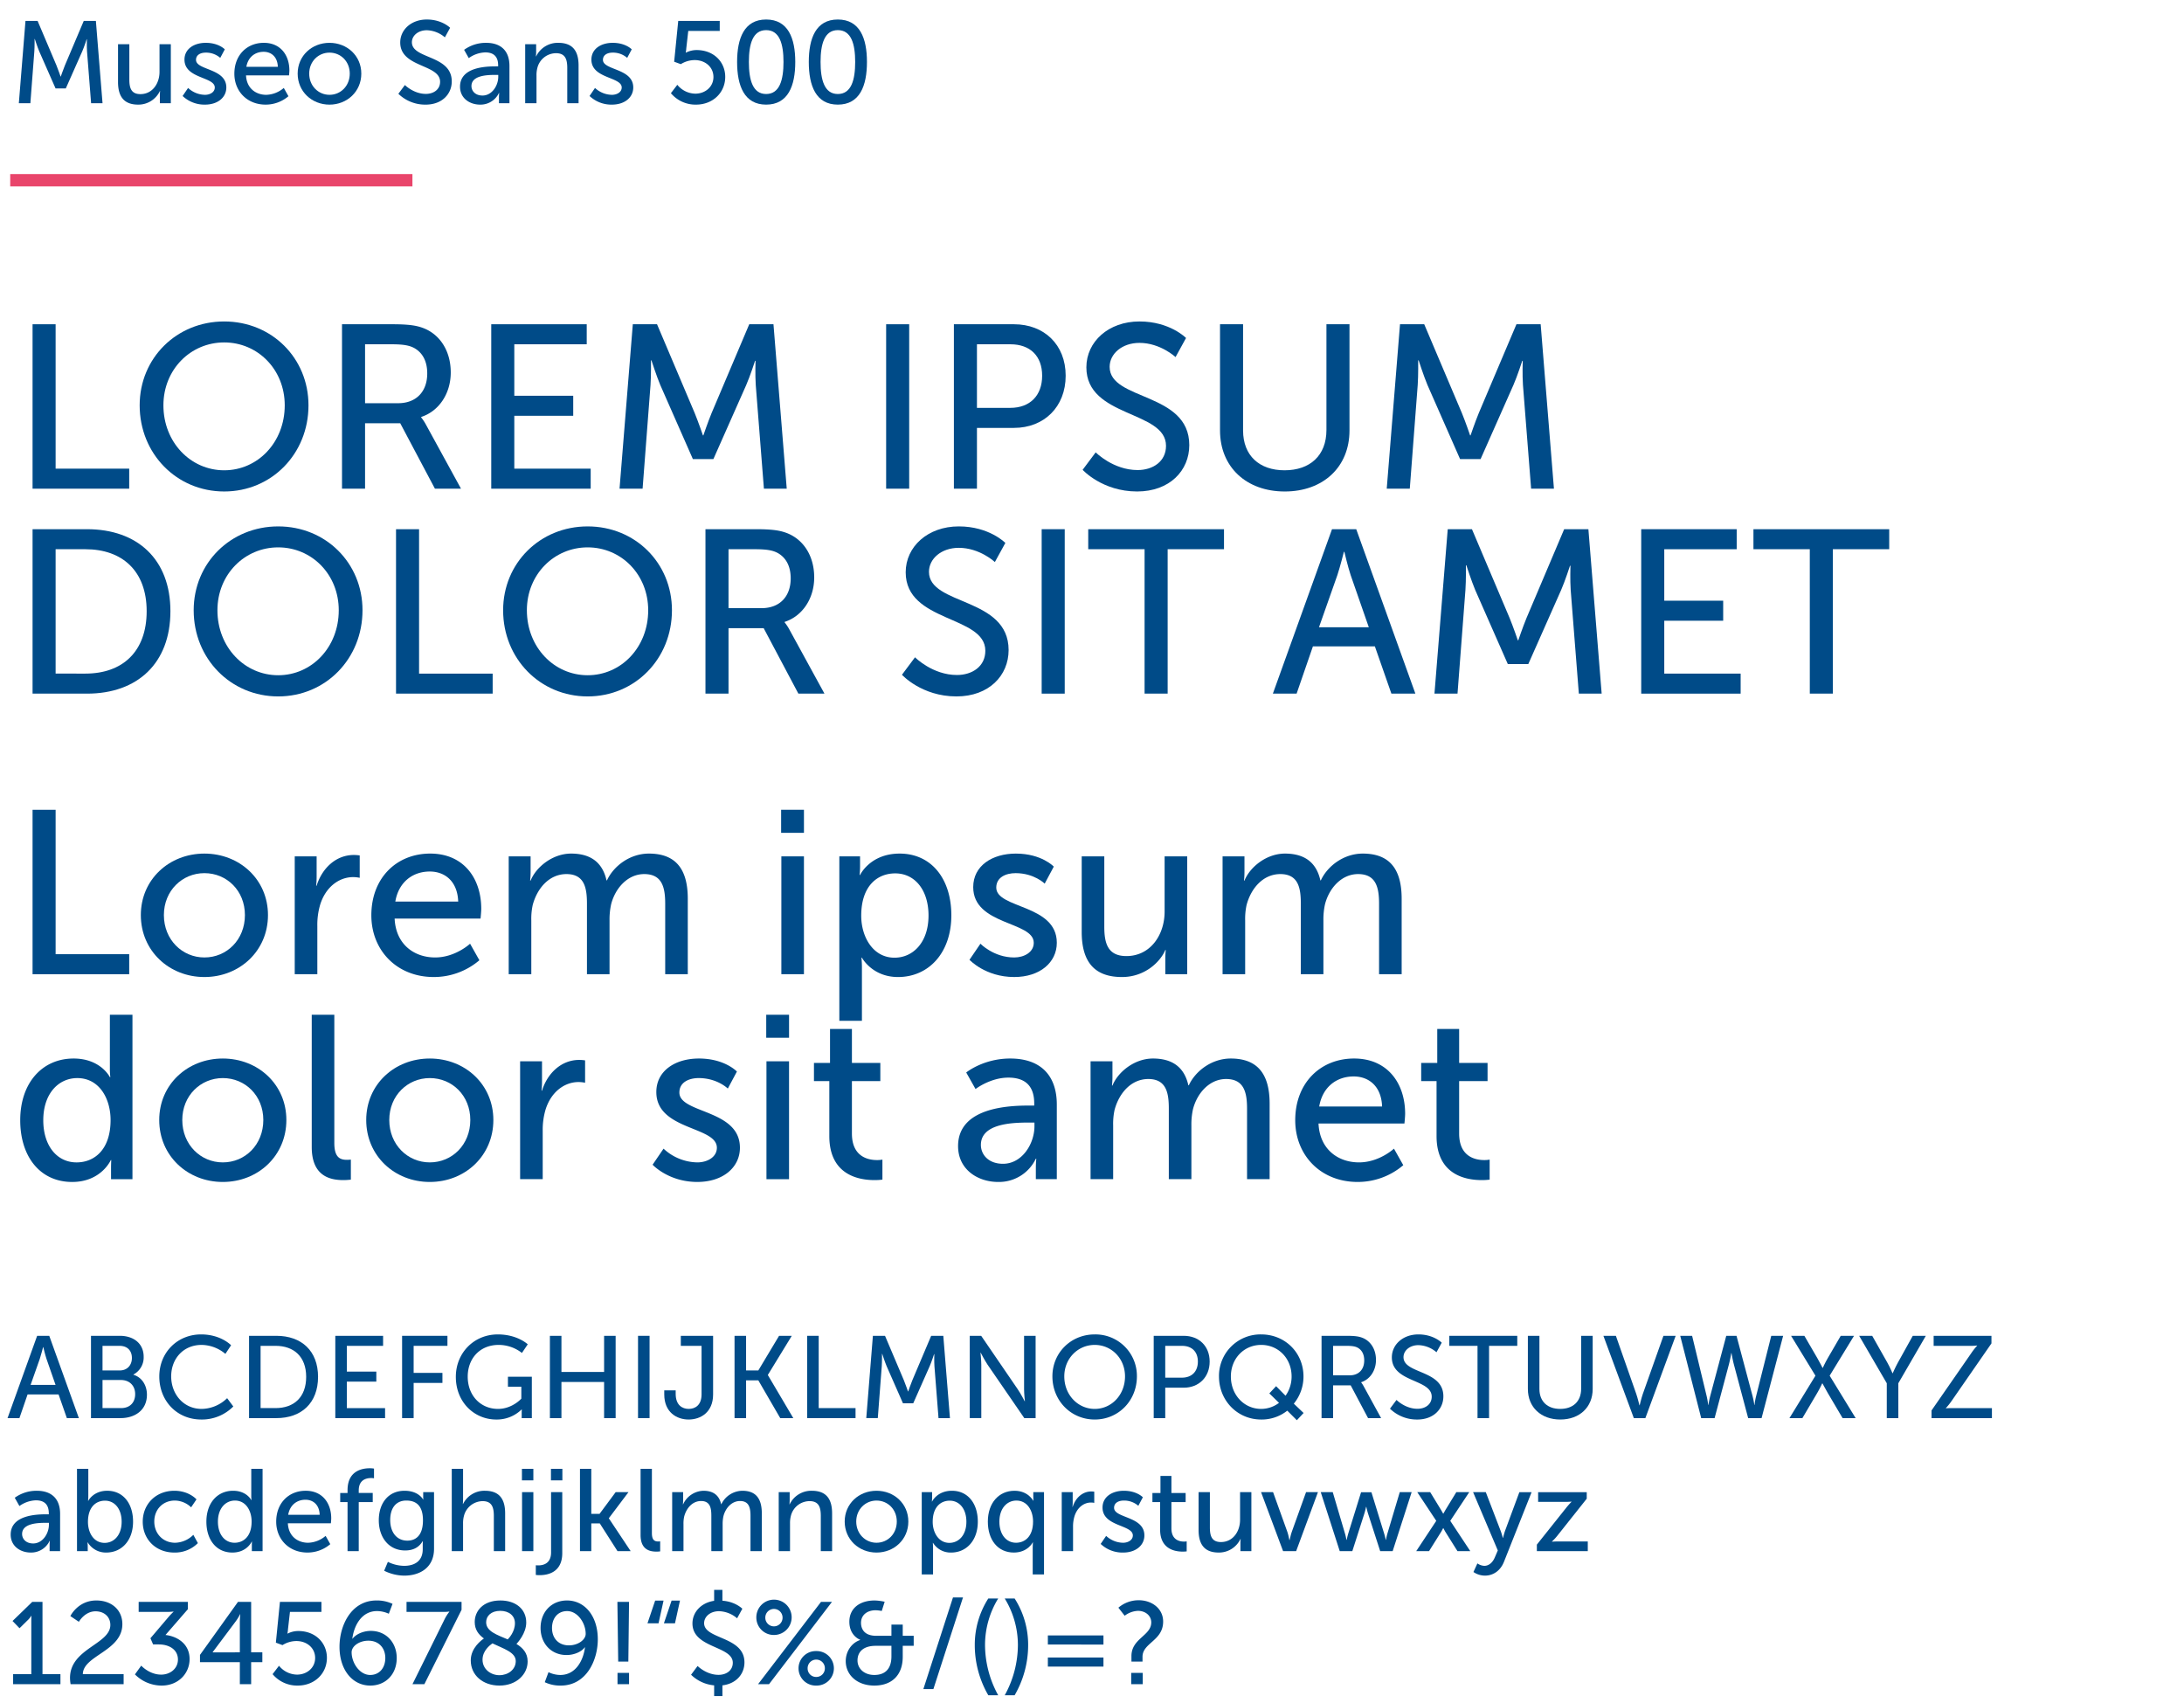 <?xml version="1.0" encoding="UTF-8"?> <svg xmlns="http://www.w3.org/2000/svg" xmlns:xlink="http://www.w3.org/1999/xlink" width="1500" height="1169.61" viewBox="0 0 1500 1169.61"><defs><clipPath id="b"><rect width="1500" height="1169.61"></rect></clipPath></defs><g id="a" clip-path="url(#b)"><g transform="translate(5.174 13.4)"><path d="M577.736,74.189h15.832v99.158h50.54V187.1H577.736Z" transform="translate(-560.544 135.066)" fill="#004b88"></path><path d="M661.871,73.509c32.623,0,57.893,25.109,57.893,57.574,0,33.269-25.27,59.176-57.893,59.176s-58.056-25.907-58.056-59.176c0-32.465,25.43-57.574,58.056-57.574m0,102.2c23.03,0,41.581-19.191,41.581-44.622,0-24.629-18.551-43.181-41.581-43.181s-41.745,18.551-41.745,43.181c0,25.43,18.714,44.622,41.745,44.622" transform="translate(-513.065 133.827)" fill="#004b88"></path><path d="M653.085,74.189h34.544c11.835,0,16.794.959,21.112,2.561,11.513,4.316,19.03,15.671,19.03,30.547,0,14.391-8,26.547-20.311,30.547v.319a32.744,32.744,0,0,1,3.362,5.117L734.812,187.1H716.9L693.07,142.16H668.917V187.1H653.085Zm38.543,54.218c12.315,0,19.992-7.836,19.992-20.472,0-8.315-3.2-14.236-8.958-17.431-3.038-1.6-6.716-2.561-15.513-2.561H668.917v40.464Z" transform="translate(-423.364 135.065)" fill="#004b88"></path><path d="M689.426,74.189H755V87.942H705.258v35.345h40.464v13.753H705.258v36.307h52.46V187.1H689.426Z" transform="translate(-357.202 135.066)" fill="#004b88"></path><path d="M729.779,74.189h16.633l25.91,61.094c2.558,6.236,5.6,15.192,5.6,15.192h.322s3.038-8.955,5.6-15.192l25.91-61.094h16.633L835.494,187.1H819.82l-5.6-71.169c-.477-6.879-.158-16.636-.158-16.636h-.319s-3.359,10.4-6.078,16.636l-22.551,50.858H771.041l-22.39-50.858c-2.558-6.076-6.078-16.955-6.078-16.955h-.319s.158,10.075-.319,16.955L736.5,187.1H720.665Z" transform="translate(-300.328 135.065)" fill="#004b88"></path><rect width="15.832" height="112.911" transform="translate(603.439 209.256)" fill="#004b88"></rect><path d="M802.079,74.19h41.263c20.633,0,35.506,13.911,35.506,35.342s-14.873,35.824-35.506,35.824H817.914V187.1H802.079Zm38.7,57.413c13.592,0,21.913-8.476,21.913-22.071s-8.321-21.589-21.753-21.589h-23.03V131.6Z" transform="translate(-152.106 135.067)" fill="#004b88"></path><path d="M842.386,163.39s12,12.157,28.787,12.157c10.555,0,19.513-5.918,19.513-16.633,0-24.471-54.7-19.194-54.7-53.9,0-17.595,15.195-31.506,36.464-31.506,20.951,0,31.986,11.353,31.986,11.353l-7.2,13.116s-10.4-9.754-24.79-9.754c-12,0-20.472,7.517-20.472,16.469,0,23.352,54.7,17.115,54.7,53.738,0,17.434-13.435,31.828-35.825,31.828-23.989,0-37.424-14.873-37.424-14.873Z" transform="translate(-95.026 133.827)" fill="#004b88"></path><path d="M866.881,74.189h15.835v72.927c0,17.273,11.2,27.351,28.468,27.351,17.431,0,28.787-10.078,28.787-27.67V74.189H955.8v72.927c0,25.112-18.071,41.906-44.458,41.906s-44.464-16.794-44.464-41.906Z" transform="translate(-34.127 135.065)" fill="#004b88"></path><path d="M916.589,74.189h16.633l25.91,61.094c2.558,6.236,5.6,15.192,5.6,15.192h.322s3.038-8.955,5.6-15.192l25.91-61.094h16.633l9.116,112.911h-15.674l-5.6-71.169c-.477-6.879-.158-16.636-.158-16.636h-.319s-3.36,10.4-6.079,16.636l-22.551,50.858H957.852l-22.39-50.858c-2.558-6.076-6.078-16.955-6.078-16.955h-.319s.158,10.075-.319,16.955L923.308,187.1H907.476Z" transform="translate(39.78 135.065)" fill="#004b88"></path><path d="M577.736,124.083H615.16c34.547,0,57.255,20.63,57.255,56.3,0,35.824-22.708,56.615-57.255,56.615H577.736Zm36.3,99.158c25.43,0,42.064-15.034,42.064-42.862,0-27.67-16.794-42.543-42.064-42.543H593.568v85.4Z" transform="translate(-560.544 225.902)" fill="#004b88"></path><path d="M675.025,123.4c32.623,0,57.893,25.109,57.893,57.577,0,33.266-25.27,59.173-57.893,59.173s-58.056-25.907-58.056-59.173c0-32.468,25.43-57.577,58.056-57.577m0,102.2c23.03,0,41.581-19.191,41.581-44.619,0-24.632-18.551-43.183-41.581-43.183s-41.745,18.551-41.745,43.183c0,25.428,18.715,44.619,41.745,44.619" transform="translate(-489.117 224.664)" fill="#004b88"></path><path d="M666.238,124.083H682.07v99.158H732.61v13.753H666.238Z" transform="translate(-399.417 225.902)" fill="#004b88"></path><path d="M750.373,123.4c32.623,0,57.893,25.109,57.893,57.577,0,33.266-25.27,59.173-57.893,59.173s-58.056-25.907-58.056-59.173c0-32.468,25.43-57.577,58.056-57.577m0,102.2c23.03,0,41.581-19.191,41.581-44.619,0-24.632-18.551-43.183-41.581-43.183s-41.745,18.551-41.745,43.183c0,25.428,18.715,44.619,41.745,44.619" transform="translate(-351.938 224.664)" fill="#004b88"></path><path d="M741.586,124.082h34.547c11.832,0,16.791.959,21.109,2.561,11.514,4.318,19.031,15.671,19.031,30.547,0,14.391-8,26.547-20.311,30.547v.319a32.8,32.8,0,0,1,3.362,5.117L823.313,237H805.4l-23.828-44.943H757.418V237H741.586ZM780.129,178.3c12.315,0,19.992-7.836,19.992-20.472,0-8.315-3.2-14.233-8.958-17.431-3.038-1.6-6.716-2.561-15.513-2.561H757.418V178.3Z" transform="translate(-262.239 225.9)" fill="#004b88"></path><path d="M798.391,213.283s12,12.157,28.787,12.157c10.557,0,19.513-5.918,19.513-16.636,0-24.469-54.7-19.191-54.7-53.9,0-17.592,15.194-31.506,36.465-31.506,20.951,0,31.986,11.356,31.986,11.356l-7.2,13.116s-10.394-9.756-24.79-9.756c-12,0-20.472,7.517-20.472,16.469,0,23.352,54.7,17.115,54.7,53.738,0,17.434-13.435,31.828-35.825,31.828-23.989,0-37.424-14.873-37.424-14.873Z" transform="translate(-175.123 224.662)" fill="#004b88"></path><rect width="15.832" height="112.911" transform="translate(710.261 349.985)" fill="#004b88"></rect><path d="M873.494,137.836h-38.7V124.083h93.243v13.753h-38.7v99.158H873.494Z" transform="translate(-92.553 225.902)" fill="#004b88"></path><path d="M949.8,204.529H907.257l-11.2,32.465H879.75l40.62-112.911h16.636l40.622,112.911H961.153ZM928.53,139.6s-2.558,10.236-4.479,15.993l-12.633,35.824h34.222l-12.473-35.824c-1.918-5.757-4.318-15.993-4.318-15.993Z" transform="translate(-10.698 225.902)" fill="#004b88"></path><path d="M928.21,124.083h16.633l25.91,61.094c2.558,6.236,5.6,15.195,5.6,15.195h.321s3.038-8.958,5.6-15.195l25.91-61.094h16.633l9.116,112.911h-15.674l-5.6-71.169c-.476-6.877-.158-16.633-.158-16.633h-.319s-3.359,10.4-6.078,16.633l-22.551,50.858H969.473l-22.39-50.858c-2.558-6.076-6.078-16.952-6.078-16.952h-.319s.158,10.075-.319,16.952l-5.438,71.169H919.1Z" transform="translate(60.937 225.902)" fill="#004b88"></path><path d="M969.442,124.083h65.573v13.753H985.273v35.345h40.464v13.753H985.273v36.307h52.46v13.753H969.442Z" transform="translate(152.594 225.902)" fill="#004b88"></path><path d="M1035.472,137.836h-38.7V124.083h93.244v13.753h-38.7v99.158h-15.834Z" transform="translate(202.344 225.902)" fill="#004b88"></path><path d="M577.736,192.393h15.832v99.158h50.54V305.3H577.736Z" transform="translate(-560.544 350.268)" fill="#004b88"></path><path d="M647.759,203.054c24.153,0,43.663,17.753,43.663,42.222,0,24.629-19.51,42.54-43.663,42.54S604.1,269.9,604.1,245.275c0-24.469,19.51-42.222,43.66-42.222m0,71.327c15.353,0,27.828-12.154,27.828-29.106,0-16.791-12.475-28.787-27.828-28.787-15.192,0-27.825,12-27.825,28.787,0,16.952,12.633,29.106,27.825,29.106" transform="translate(-512.548 369.677)" fill="#004b88"></path><path d="M641.575,204.352h15.034v14.075a57.741,57.741,0,0,1-.322,6.078h.322c3.678-11.835,13.113-21.112,25.588-21.112a27.593,27.593,0,0,1,4,.319v15.355a22.358,22.358,0,0,0-4.479-.479c-9.912,0-19.031,7.037-22.706,19.031a49.112,49.112,0,0,0-1.921,14.554v33.105H641.575Z" transform="translate(-444.319 370.294)" fill="#004b88"></path><path d="M700.687,203.053c22.872,0,35.026,16.952,35.026,37.9,0,2.079-.479,6.719-.479,6.719H676.221c.8,17.753,13.432,26.708,27.828,26.708,13.911,0,23.989-9.435,23.989-9.435l6.4,11.353a48.175,48.175,0,0,1-31.348,11.516c-25.43,0-42.859-18.39-42.859-42.382,0-25.749,17.428-42.382,40.459-42.382M719.881,236c-.48-13.914-9.116-20.63-19.513-20.63-11.832,0-21.431,7.356-23.67,20.63Z" transform="translate(-410.359 369.675)" fill="#004b88"></path><path d="M693.678,204.971h15.034v10.718a56.907,56.907,0,0,1-.319,5.915h.319c3.836-9.435,15.195-18.551,27.825-18.551,13.6,0,21.595,6.236,24.311,18.393h.322c4.479-9.756,15.671-18.393,28.787-18.393,18.232,0,26.711,10.4,26.711,31.027V285.9H801.154V237.439c0-11.356-2.24-20.311-14.4-20.311-11.353,0-19.832,9.6-22.711,20.63a48.351,48.351,0,0,0-1.117,11.2V285.9H747.416V237.439c0-10.555-1.6-20.311-14.075-20.311-11.835,0-20.153,9.756-23.191,21.27a44.8,44.8,0,0,0-.959,10.557V285.9H693.678Z" transform="translate(-349.461 369.675)" fill="#004b88"></path><path d="M760.011,192.393h15.674v15.832H760.011Zm.158,31.986h15.513V305.3H760.169Z" transform="translate(-228.695 350.267)" fill="#004b88"></path><path d="M774.185,204.971h14.23v6.877a56.955,56.955,0,0,1-.319,5.918h.319s6.879-14.712,27.19-14.712c21.75,0,35.506,17.271,35.506,42.382,0,25.749-15.513,42.382-36.625,42.382-17.75,0-24.788-13.274-24.788-13.274h-.322a70.148,70.148,0,0,1,.322,7.035v36.3H774.185Zm37.9,69.573c12.794,0,23.349-10.557,23.349-28.951,0-17.592-9.435-28.945-22.87-28.945-12.157,0-23.349,8.476-23.349,29.106,0,14.394,8,28.79,22.869,28.79" transform="translate(-202.89 369.675)" fill="#004b88"></path><path d="M813.393,264.946s9.116,9.438,23.191,9.438c6.719,0,13.432-3.52,13.432-10.078,0-14.873-41.581-11.835-41.581-38.222,0-14.715,13.116-23.03,29.269-23.03,17.753,0,26.068,8.953,26.068,8.953l-6.239,11.677s-7.193-7.2-19.987-7.2c-6.719,0-13.279,2.88-13.279,9.917,0,14.551,41.587,11.353,41.587,37.9,0,13.435-11.516,23.51-29.269,23.51-19.834,0-30.708-11.835-30.708-11.835Z" transform="translate(-145.193 369.677)" fill="#004b88"></path><path d="M833.2,203.733h15.513v48.3c0,11.2,2.239,20.153,15.195,20.153,16.475,0,26.231-14.557,26.231-30.55v-37.9h15.513v80.926H890.619V273.946a52.675,52.675,0,0,1,.321-5.918h-.321c-3.36,8-13.914,18.551-29.746,18.551-18.232,0-27.67-9.6-27.67-31.027Z" transform="translate(-95.441 370.913)" fill="#004b88"></path><path d="M867.5,204.971h15.034v10.718a56.907,56.907,0,0,1-.319,5.915h.319c3.836-9.435,15.195-18.551,27.825-18.551,13.6,0,21.594,6.236,24.311,18.393H935c4.479-9.756,15.671-18.393,28.787-18.393,18.232,0,26.711,10.4,26.711,31.027V285.9H974.98V237.439c0-11.356-2.24-20.311-14.4-20.311-11.353,0-19.832,9.6-22.712,20.63a48.352,48.352,0,0,0-1.117,11.2V285.9H921.242V237.439c0-10.555-1.6-20.311-14.075-20.311-11.835,0-20.153,9.756-23.191,21.27a44.778,44.778,0,0,0-.959,10.557V285.9H867.5Z" transform="translate(-32.993 369.675)" fill="#004b88"></path><path d="M611.356,272.353c18.709,0,24.948,12.794,24.948,12.794h.322a45.574,45.574,0,0,1-.322-5.438V242.285h15.513V355.2H637.106v-7.678c0-3.2.158-5.435.158-5.435h-.319s-6.558,15.034-26.548,15.034c-21.913,0-35.666-17.274-35.666-42.385,0-25.749,15.195-42.379,36.625-42.379m2.079,71.327c11.993,0,23.349-8.476,23.349-29.106,0-14.393-7.517-28.787-22.87-28.787-12.794,0-23.349,10.555-23.349,28.945,0,17.595,9.435,28.948,22.87,28.948" transform="translate(-566.015 441.1)" fill="#004b88"></path><path d="M652.242,252.945c24.15,0,43.66,17.753,43.66,42.222,0,24.629-19.51,42.543-43.66,42.543s-43.663-17.914-43.663-42.543c0-24.469,19.51-42.222,43.663-42.222m0,71.327c15.352,0,27.825-12.154,27.825-29.106,0-16.791-12.473-28.787-27.825-28.787-15.195,0-27.828,12-27.828,28.787,0,16.952,12.633,29.106,27.828,29.106" transform="translate(-504.392 460.508)" fill="#004b88"></path><path d="M645.714,242.285h15.513v88.121c0,9.756,3.839,11.516,8.639,11.516a24.988,24.988,0,0,0,2.716-.158v13.753a43.676,43.676,0,0,1-5.116.319c-8.8,0-21.752-2.4-21.752-22.711Z" transform="translate(-436.784 441.1)" fill="#004b88"></path><path d="M702.644,252.945c24.15,0,43.66,17.753,43.66,42.222,0,24.629-19.51,42.543-43.66,42.543s-43.663-17.914-43.663-42.543c0-24.469,19.51-42.222,43.663-42.222m0,71.327c15.353,0,27.825-12.154,27.825-29.106,0-16.791-12.473-28.787-27.825-28.787-15.195,0-27.828,12-27.828,28.787,0,16.952,12.634,29.106,27.828,29.106" transform="translate(-412.63 460.508)" fill="#004b88"></path><path d="M696.456,254.244H711.49v14.075a57.741,57.741,0,0,1-.322,6.078h.322c3.678-11.835,13.113-21.112,25.588-21.112a27.6,27.6,0,0,1,4,.319v15.355a22.361,22.361,0,0,0-4.479-.479c-9.912,0-19.031,7.037-22.706,19.031a49.111,49.111,0,0,0-1.921,14.554V335.17H696.456Z" transform="translate(-344.403 461.127)" fill="#004b88"></path><path d="M736.232,314.837a34.726,34.726,0,0,0,23.191,9.435c6.719,0,13.432-3.517,13.432-10.075,0-14.873-41.581-11.835-41.581-38.222,0-14.715,13.116-23.03,29.269-23.03,17.753,0,26.068,8.953,26.068,8.953l-6.239,11.677s-7.193-7.2-19.987-7.2c-6.719,0-13.279,2.88-13.279,9.917,0,14.551,41.587,11.353,41.587,37.9,0,13.434-11.516,23.51-29.269,23.51-19.835,0-30.708-11.835-30.708-11.835Z" transform="translate(-285.672 460.508)" fill="#004b88"></path><path d="M756.383,242.285h15.674v15.832H756.383Zm.158,31.986h15.513V355.2H756.541Z" transform="translate(-235.3 441.1)" fill="#004b88"></path><path d="M778.56,281.568H768.005V269.093h11.034V245.744h15.034v23.349h19.513v12.476H794.073v35.985c0,16.151,11.356,18.232,17.273,18.232a18.575,18.575,0,0,0,3.678-.321v13.753a42.314,42.314,0,0,1-5.438.322c-10.4,0-31.027-3.2-31.027-30.228Z" transform="translate(-214.141 447.398)" fill="#004b88"></path><path d="M851.877,285.249h3.52v-1.439c0-13.274-7.517-17.75-17.753-17.75-12.476,0-22.551,7.836-22.551,7.836l-6.4-11.358s11.677-9.593,30.229-9.593c20.472,0,31.988,11.2,31.988,31.667v51.177h-14.4v-7.675a60.963,60.963,0,0,1,.319-6.4h-.319a27.994,27.994,0,0,1-25.907,15.993c-13.914,0-27.509-8.479-27.509-24.632,0-26.705,35.184-27.828,48.779-27.828m-17.914,39.985c13.113,0,21.591-13.753,21.591-25.749v-2.558h-4c-11.672,0-32.787.8-32.787,15.352,0,6.555,5.119,12.955,15.195,12.955" transform="translate(-150.25 460.508)" fill="#004b88"></path><path d="M835.358,254.863h15.034v10.718a56.384,56.384,0,0,1-.322,5.915h.322c3.836-9.435,15.195-18.551,27.828-18.551,13.6,0,21.592,6.236,24.308,18.393h.322c4.479-9.757,15.671-18.393,28.787-18.393,18.235,0,26.711,10.4,26.711,31.027v51.817H942.834V287.331c0-11.356-2.24-20.311-14.4-20.311-11.353,0-19.832,9.6-22.711,20.63a48.352,48.352,0,0,0-1.117,11.2v36.941H889.1V287.331c0-10.555-1.6-20.311-14.075-20.311-11.835,0-20.153,9.756-23.191,21.27a44.784,44.784,0,0,0-.959,10.557v36.941H835.358Z" transform="translate(-91.518 460.508)" fill="#004b88"></path><path d="M925.653,252.945c22.872,0,35.026,16.952,35.026,37.9,0,2.079-.479,6.719-.479,6.719H901.187c.8,17.753,13.432,26.705,27.828,26.705,13.911,0,23.989-9.432,23.989-9.432l6.4,11.353a48.175,48.175,0,0,1-31.348,11.517c-25.431,0-42.859-18.39-42.859-42.382,0-25.749,17.429-42.382,40.459-42.382m19.194,32.947c-.48-13.917-9.116-20.633-19.513-20.633-11.832,0-21.431,7.356-23.67,20.633Z" transform="translate(-0.787 460.508)" fill="#004b88"></path><path d="M926.42,281.568H915.865V269.093H926.9V245.744h15.034v23.349h19.513v12.476H941.933v35.985c0,16.151,11.356,18.232,17.273,18.232a18.571,18.571,0,0,0,3.678-.321v13.753a42.306,42.306,0,0,1-5.438.322c-10.4,0-31.027-3.2-31.027-30.228Z" transform="translate(55.053 447.398)" fill="#004b88"></path><path d="M578.955.341h8.327l12.969,30.584c1.281,3.12,2.8,7.6,2.8,7.6h.161s1.52-4.482,2.8-7.6L618.979.341h8.329l4.564,56.519h-7.847l-2.8-35.624c-.24-3.441-.079-8.326-.079-8.326h-.161s-1.678,5.207-3.04,8.326L606.653,46.695h-7.046L588.4,21.236c-1.281-3.041-3.044-8.487-3.044-8.487H585.2s.079,5.046-.161,8.487L582.317,56.86h-7.923Z" transform="translate(-566.629 0.618)" fill="#004b88"></path><path d="M598.547,6.017h7.765V30.192c0,5.6,1.12,10.086,7.6,10.086,8.248,0,13.13-7.286,13.13-15.288V6.017h7.765V46.524h-7.525V41.162a26.44,26.44,0,0,1,.161-2.964h-.161a16.337,16.337,0,0,1-14.89,9.288c-9.125,0-13.849-4.8-13.849-15.533Z" transform="translate(-522.656 10.952)" fill="#004b88"></path><path d="M618.036,36.658a17.384,17.384,0,0,0,11.607,4.722c3.365,0,6.721-1.76,6.721-5.043,0-7.444-20.81-5.923-20.81-19.132,0-7.365,6.561-11.528,14.647-11.528,8.888,0,13.048,4.482,13.048,4.482L640.128,16a14.811,14.811,0,0,0-10-3.6c-3.359,0-6.642,1.441-6.642,4.964,0,7.283,20.816,5.684,20.816,18.971,0,6.727-5.765,11.77-14.653,11.77a21.777,21.777,0,0,1-15.372-5.926Z" transform="translate(-494.029 10.333)" fill="#004b88"></path><path d="M647.127,5.676c11.446,0,17.533,8.487,17.533,18.974,0,1.041-.24,3.362-.24,3.362H634.88c.4,8.888,6.724,13.37,13.928,13.37a19.315,19.315,0,0,0,12.007-4.722l3.2,5.681a24.114,24.114,0,0,1-15.691,5.765c-12.729,0-21.453-9.206-21.453-21.214,0-12.89,8.724-21.217,20.252-21.217m9.607,16.492c-.24-6.964-4.564-10.326-9.768-10.326-5.92,0-10.727,3.684-11.847,10.326Z" transform="translate(-471.082 10.331)" fill="#004b88"></path><path d="M664.143,5.677C676.229,5.677,686,14.562,686,26.812c0,12.329-9.768,21.3-21.854,21.3s-21.857-8.967-21.857-21.3c0-12.25,9.768-21.135,21.857-21.135m0,35.7c7.686,0,13.925-6.081,13.925-14.568,0-8.408-6.239-14.408-13.925-14.408-7.6,0-13.928,6-13.928,14.408,0,8.487,6.324,14.568,13.928,14.568" transform="translate(-443.025 10.333)" fill="#004b88"></path><path d="M671.291,44.99s6.005,6.084,14.407,6.084c5.286,0,9.768-2.964,9.768-8.326,0-12.247-27.377-9.6-27.377-26.976C668.09,6.965,675.7,0,686.342,0c10.487,0,16.009,5.681,16.009,5.681l-3.6,6.566a19.917,19.917,0,0,0-12.408-4.882c-6.005,0-10.247,3.763-10.247,8.245,0,11.689,27.377,8.566,27.377,26.9,0,8.727-6.724,15.934-17.931,15.934a26.437,26.437,0,0,1-18.732-7.446Z" transform="translate(-398.378 -0.001)" fill="#004b88"></path><path d="M706.242,21.847H708v-.722c0-6.643-3.763-8.882-8.888-8.882a20.541,20.541,0,0,0-11.288,3.923l-3.2-5.686a25.411,25.411,0,0,1,15.13-4.8c10.247,0,16.013,5.6,16.013,15.852V47.145h-7.207V43.3a30.256,30.256,0,0,1,.161-3.2h-.161a14.01,14.01,0,0,1-12.969,8.008c-6.964,0-13.77-4.245-13.77-12.329,0-13.37,17.615-13.931,24.418-13.931m-8.967,20.015c6.564,0,10.808-6.885,10.808-12.887V27.695h-2c-5.841,0-16.41.4-16.41,7.683,0,3.28,2.561,6.485,7.6,6.485" transform="translate(-371.042 10.333)" fill="#004b88"></path><path d="M697.69,6.638h7.525V12a27.828,27.828,0,0,1-.163,2.964h.163a16.485,16.485,0,0,1,15.209-9.288c9.528,0,13.928,5.2,13.928,15.533V47.144h-7.765V22.969c0-5.686-1.2-10.165-7.683-10.165a13.268,13.268,0,0,0-12.811,9.926,19.3,19.3,0,0,0-.637,5.444V47.144H697.69Z" transform="translate(-342.156 10.331)" fill="#004b88"></path><path d="M717.121,36.658a17.384,17.384,0,0,0,11.607,4.722c3.365,0,6.724-1.76,6.724-5.043,0-7.444-20.813-5.923-20.813-19.132,0-7.365,6.563-11.528,14.65-11.528,8.888,0,13.048,4.482,13.048,4.482L739.215,16a14.812,14.812,0,0,0-10-3.6c-3.362,0-6.645,1.441-6.645,4.964,0,7.283,20.816,5.684,20.816,18.971,0,6.727-5.765,11.77-14.653,11.77a21.775,21.775,0,0,1-15.37-5.926Z" transform="translate(-313.631 10.333)" fill="#004b88"></path><path d="M737.575,44.21a16.2,16.2,0,0,0,12.408,6.084c6.642,0,12.408-4.564,12.408-11.446,0-6.806-5.6-11.61-12.89-11.61a18.1,18.1,0,0,0-9.522,2.8l-4.567-1.681,2.8-28.02h28.5V7.226H745.1l-1.357,11.925a16.858,16.858,0,0,1-.4,2.964h.161a16.249,16.249,0,0,1,7.286-1.763c11.928,0,19.693,8.247,19.693,18.413,0,10.888-8.566,19.053-20.015,19.053a21.957,21.957,0,0,1-17.293-7.847Z" transform="translate(-277.563 0.618)" fill="#004b88"></path><path d="M749.291,29.141c0-16.252,4.885-29.14,19.933-29.14,15.13,0,20.012,12.887,20.012,29.14,0,16.328-4.883,29.3-20.012,29.3-15.048,0-19.933-12.972-19.933-29.3m31.861,0c0-12.25-2.643-21.854-11.928-21.854-9.206,0-11.849,9.6-11.849,21.854,0,12.326,2.643,22.015,11.849,22.015,9.286,0,11.928-9.689,11.928-22.015" transform="translate(-248.211 -0.001)" fill="#004b88"></path><path d="M766.747,29.141C766.747,12.888,771.632,0,786.68,0c15.13,0,20.012,12.887,20.012,29.14,0,16.328-4.882,29.3-20.012,29.3-15.048,0-19.933-12.972-19.933-29.3m31.862,0c0-12.25-2.643-21.854-11.928-21.854-9.207,0-11.85,9.6-11.85,21.854,0,12.326,2.643,22.015,11.85,22.015,9.285,0,11.928-9.689,11.928-22.015" transform="translate(-216.431 -0.001)" fill="#004b88"></path><path d="M606.7,360.717H585.408l-5.6,16.252h-8.163l20.331-56.516H600.3l20.334,56.516h-8.247Zm-10.645-32.5s-1.28,5.122-2.242,8.005l-6.324,17.93H604.62l-6.245-17.93c-.959-2.883-2.158-8.005-2.158-8.005Z" transform="translate(-571.641 583.413)" fill="#004b88"></path><path d="M591.962,320.452h19.772c9.525,0,16.41,5.286,16.41,14.413a13.236,13.236,0,0,1-7.043,12.168v.161c5.921,1.76,9.286,7.365,9.286,13.686,0,10.651-8.245,16.091-18.173,16.091H591.962Zm19.772,23.778c5.122,0,8.327-3.6,8.327-8.563s-3.041-8.326-8.487-8.326H599.885v16.89Zm.88,25.856c6.084,0,9.689-3.839,9.689-9.6s-3.845-9.686-9.768-9.686h-12.65v19.29Z" transform="translate(-534.645 583.411)" fill="#004b88"></path><path d="M637.332,320.112c13.609,0,20.576,7.446,20.576,7.446l-3.926,5.923a25.783,25.783,0,0,0-16.329-6.163c-12.647,0-20.895,9.6-20.895,21.614,0,12.086,8.408,22.333,20.977,22.333a25.565,25.565,0,0,0,17.448-7.367l4.245,5.686a30.3,30.3,0,0,1-21.933,8.967c-16.974,0-28.9-12.969-28.9-29.54,0-16.41,12.329-28.9,28.737-28.9" transform="translate(-504.362 582.792)" fill="#004b88"></path><path d="M630.451,320.452h18.732c17.29,0,28.657,10.329,28.657,28.183,0,17.93-11.367,28.336-28.657,28.336H630.451Zm18.17,49.634c12.729,0,21.056-7.523,21.056-21.451,0-13.852-8.408-21.3-21.056-21.3H638.374v42.746Z" transform="translate(-464.572 583.411)" fill="#004b88"></path><path d="M651.453,320.453h32.823v6.882h-24.9v17.694h20.252v6.882H659.379v18.176h26.257v6.882H651.453Z" transform="translate(-426.335 583.413)" fill="#004b88"></path><path d="M667.717,320.453h31.139v6.882H675.643v18.574h19.772v6.885H675.643v24.175h-7.926Z" transform="translate(-396.725 583.413)" fill="#004b88"></path><path d="M709.622,320.112c13.528,0,20.574,6.8,20.574,6.8l-4,5.926a26.019,26.019,0,0,0-15.931-5.523c-13.288,0-21.3,9.683-21.3,21.772,0,13.13,8.964,22.176,20.816,22.176,9.765,0,16.007-7.043,16.007-7.043v-8.168h-9.2v-6.882H733V377.59h-6.967v-3.523c0-1.2.082-2.4.082-2.4h-.161a24.337,24.337,0,0,1-17.369,6.888c-15.211,0-27.78-12.01-27.78-29.3,0-16.331,12.329-29.139,28.821-29.139" transform="translate(-372.904 582.792)" fill="#004b88"></path><path d="M703.707,320.453h7.926v24.816h29.3V320.453h7.926v56.516H740.93V352.154h-29.3v24.816h-7.926Z" transform="translate(-331.202 583.413)" fill="#004b88"></path><rect width="7.926" height="56.516" transform="translate(433.03 903.866)" fill="#004b88"></rect><path d="M731.552,357.916H739.4v2.4c0,7.683,4.482,10.326,8.967,10.326,4.4,0,8.806-2.564,8.806-10.008v-33.3h-14.25v-6.882h22.176v40.264c0,12.25-8.569,17.214-16.811,17.214s-16.732-5.043-16.732-17.214Z" transform="translate(-280.507 583.413)" fill="#004b88"></path><path d="M748.666,320.453h7.926v23.775H765l14.25-23.775h8.727l-16.413,26.818v.158l17.454,29.54h-8.97L765,351.034h-8.405v25.935h-7.926Z" transform="translate(-249.349 583.413)" fill="#004b88"></path><path d="M766.349,320.453h7.926v49.634h25.3v6.882H766.349Z" transform="translate(-217.156 583.413)" fill="#004b88"></path><path d="M785.3,320.453h8.326L806.6,351.034c1.281,3.119,2.8,7.6,2.8,7.6h.161s1.521-4.485,2.8-7.6l12.966-30.581h8.329l4.564,56.516H830.37l-2.8-35.624c-.24-3.441-.079-8.324-.079-8.324h-.161s-1.678,5.2-3.041,8.324L813,366.8h-7.046l-11.2-25.459c-1.281-3.04-3.043-8.484-3.043-8.484h-.161s.079,5.043-.161,8.484l-2.722,35.624h-7.923Z" transform="translate(-190.957 583.413)" fill="#004b88"></path><path d="M805.943,320.453h7.844L838.924,357.2c2.082,3.041,4.722,8.166,4.722,8.166h.163s-.561-5.043-.561-8.166V320.453h7.923v56.516h-7.765L818.193,340.3c-2.085-3.12-4.725-8.245-4.725-8.245h-.161s.561,5.043.561,8.245v36.665h-7.926Z" transform="translate(-145.071 583.413)" fill="#004b88"></path><path d="M855.128,320.112A28.486,28.486,0,0,1,884.1,348.933c0,16.65-12.648,29.619-28.976,29.619s-29.06-12.969-29.06-29.619c0-16.252,12.729-28.821,29.06-28.821m0,51.154c11.528,0,20.813-9.6,20.813-22.333,0-12.329-9.286-21.614-20.813-21.614s-20.895,9.286-20.895,21.614c0,12.729,9.367,22.333,20.895,22.333" transform="translate(-108.433 582.792)" fill="#004b88"></path><path d="M850.733,320.453h20.653c10.326,0,17.773,6.961,17.773,17.691s-7.446,17.931-17.773,17.931H858.656v20.895h-7.923ZM870.1,349.189c6.8,0,10.969-4.242,10.969-11.045s-4.166-10.809-10.89-10.809H858.656v21.854Z" transform="translate(-63.526 583.413)" fill="#004b88"></path><path d="M895.607,320.112c16.41,0,29.058,12.569,29.058,28.9a29.423,29.423,0,0,1-6.645,18.653l6.724,6.4-4.64,4.964-6.567-6.563a28.239,28.239,0,0,1-17.93,6.084c-16.331,0-28.979-13.048-28.979-29.54a28.5,28.5,0,0,1,28.979-28.9m0,51.154a20.363,20.363,0,0,0,12.247-4.163l-6.646-6.482,4.646-4.964,6.485,6.564a22.745,22.745,0,0,0,4.16-13.209c0-12.487-9.125-21.693-20.892-21.693-11.689,0-20.816,9.207-20.816,21.693,0,12.65,9.127,22.254,20.816,22.254" transform="translate(-34.588 582.792)" fill="#004b88"></path><path d="M891.6,320.453h17.29c5.926,0,8.408.48,10.569,1.281,5.763,2.163,9.525,7.844,9.525,15.29,0,7.2-4,13.288-10.165,15.29v.158a16.327,16.327,0,0,1,1.681,2.564l12.007,21.933h-8.967l-11.925-22.5H899.53v22.5H891.6ZM910.9,347.59c6.166,0,10.008-3.923,10.008-10.247,0-4.16-1.6-7.125-4.485-8.727-1.52-.8-3.359-1.28-7.765-1.28H899.53V347.59Z" transform="translate(10.884 583.413)" fill="#004b88"></path><path d="M912.751,365.1s6,6.084,14.408,6.084c5.286,0,9.768-2.961,9.768-8.323,0-12.25-27.377-9.607-27.377-26.979,0-8.8,7.6-15.77,18.252-15.77,10.484,0,16.007,5.684,16.007,5.684l-3.6,6.566a19.912,19.912,0,0,0-12.408-4.885c-6.005,0-10.25,3.763-10.25,8.245,0,11.689,27.38,8.566,27.38,26.9,0,8.727-6.727,15.934-17.934,15.934a26.445,26.445,0,0,1-18.732-7.446Z" transform="translate(41.218 582.792)" fill="#004b88"></path><path d="M942.085,327.336H922.713v-6.882h46.673v6.882H950.014V376.97h-7.929Z" transform="translate(67.521 583.413)" fill="#004b88"></path><path d="M941.843,320.453h7.928v36.5c0,8.648,5.6,13.691,14.247,13.691,8.727,0,14.411-5.043,14.411-13.849V320.453h7.923v36.5c0,12.569-9.046,20.977-22.252,20.977s-22.257-8.408-22.257-20.977Z" transform="translate(102.349 583.413)" fill="#004b88"></path><path d="M960.235,320.453H968.8l14.01,39.945c1.041,3.041,2.163,7.765,2.163,7.765h.158s1.123-4.724,2.16-7.765l14.171-39.945h8.405l-20.813,56.516H981.13Z" transform="translate(135.833 583.413)" fill="#004b88"></path><path d="M1017.6,320.453l11.049,41.466c.8,3.125,1.2,6,1.2,6h.158a38.978,38.978,0,0,1,1.044-6l10.405-41.466h8.166l-14.808,56.516h-9.209l-9.765-36.665c-.962-3.6-1.681-8-1.681-8H1014s-.719,4.406-1.681,8l-9.768,36.665h-9.206L978.94,320.453h8.166l10,41.466a55.554,55.554,0,0,1,1.044,6h.158s.4-2.88,1.2-6l11.048-41.466Z" transform="translate(169.887 583.413)" fill="#004b88"></path><path d="M1023.387,347.83l-16.732-27.377h9.128l8.885,15.29c1.763,3.041,3.6,6.724,3.6,6.724h.161s1.6-3.6,3.444-6.724l8.885-15.29h9.127l-16.731,27.377,17.851,29.14h-8.967L1031.792,359.6c-1.842-3.2-3.6-6.485-3.6-6.485h-.161s-1.52,3.362-3.363,6.485l-10.247,17.372h-8.885Z" transform="translate(218.306 583.413)" fill="#004b88"></path><path d="M1041.48,353.034l-18.971-32.581h8.964l10.49,18.571c1.76,3.125,3.441,7.128,3.441,7.128h.161s1.681-3.923,3.441-7.128l10.326-18.571h8.967l-18.892,32.581v23.936h-7.926Z" transform="translate(249.209 583.413)" fill="#004b88"></path><path d="M1040.136,371.686l27.216-39.226a42.717,42.717,0,0,1,4.085-5.2V327.1a30.212,30.212,0,0,1-4.243.24h-25.617v-6.882h39.706v5.2l-27.222,39.305a45.27,45.27,0,0,1-4.081,5.125v.158s1.52-.158,4.245-.158H1081.6v6.882h-41.466Z" transform="translate(281.301 583.413)" fill="#004b88"></path><path d="M596.824,374.342h1.763v-.719c0-6.643-3.763-8.885-8.888-8.885a20.541,20.541,0,0,0-11.288,3.923l-3.2-5.686a25.419,25.419,0,0,1,15.129-4.8c10.247,0,16.013,5.6,16.013,15.849V399.64h-7.206V395.8a30.222,30.222,0,0,1,.161-3.2h-.161a14.01,14.01,0,0,1-12.969,8c-6.964,0-13.77-4.245-13.77-12.329,0-13.367,17.615-13.931,24.418-13.931m-8.967,20.015c6.564,0,10.809-6.882,10.809-12.887v-1.281h-2c-5.841,0-16.41.4-16.41,7.683,0,3.28,2.561,6.485,7.6,6.485" transform="translate(-570.248 652.088)" fill="#004b88"></path><path d="M588.556,352.838h7.765v18.489c0,2-.158,3.444-.158,3.444h.158s3.441-6.885,12.969-6.885c10.885,0,17.773,8.645,17.773,21.214,0,12.887-7.765,21.214-18.416,21.214a14.551,14.551,0,0,1-12.724-6.964h-.164a26.6,26.6,0,0,1,.164,3.043v2.962h-7.367Zm18.974,50.833c6.405,0,11.688-5.286,11.688-14.492,0-8.806-4.724-14.487-11.449-14.487-6.084,0-11.689,4.239-11.689,14.568,0,7.2,3.763,14.41,11.449,14.41" transform="translate(-540.845 642.373)" fill="#004b88"></path><path d="M626.258,358.174c10.165,0,15.211,5.923,15.211,5.923l-3.684,5.444A16.4,16.4,0,0,0,626.58,364.9c-8.166,0-14.089,6.084-14.089,14.408,0,8.247,5.923,14.568,14.329,14.568a18.361,18.361,0,0,0,12.49-5.441l3.12,5.683a22.179,22.179,0,0,1-16.171,6.485c-12.726,0-21.693-9.046-21.693-21.214,0-12.007,8.967-21.214,21.693-21.214" transform="translate(-511.7 652.088)" fill="#004b88"></path><path d="M638.394,367.889c9.364,0,12.49,6.4,12.49,6.4h.158a23.252,23.252,0,0,1-.158-2.722V352.838h7.765v56.516h-7.368v-3.842c0-1.6.082-2.722.082-2.722h-.16s-3.283,7.525-13.288,7.525c-10.969,0-17.852-8.648-17.852-21.217,0-12.887,7.6-21.211,18.331-21.211m1.041,35.7c6,0,11.689-4.242,11.689-14.568,0-7.2-3.763-14.408-11.449-14.408-6.406,0-11.689,5.283-11.689,14.487,0,8.806,4.724,14.489,11.449,14.489" transform="translate(-483.484 642.373)" fill="#004b88"></path><path d="M657.316,358.173c11.446,0,17.533,8.484,17.533,18.971,0,1.041-.24,3.362-.24,3.362h-29.54c.4,8.888,6.724,13.37,13.928,13.37A19.314,19.314,0,0,0,671,389.154l3.2,5.681a24.113,24.113,0,0,1-15.691,5.765c-12.729,0-21.453-9.2-21.453-21.214,0-12.89,8.724-21.214,20.252-21.214m9.607,16.492c-.24-6.967-4.564-10.329-9.768-10.329-5.921,0-10.727,3.684-11.847,10.329Z" transform="translate(-452.532 652.086)" fill="#004b88"></path><path d="M657.688,375.909h-5.041v-6.242h5.041v-1.927c0-13.364,10.086-15.045,15.211-15.045a16.853,16.853,0,0,1,2.962.237v6.648a11.035,11.035,0,0,0-2-.164c-2.959,0-8.484.965-8.484,8.487v1.763h9.607v6.242h-9.607v33.7h-7.686Z" transform="translate(-424.161 642.114)" fill="#004b88"></path><path d="M679.411,409.726c7.046,0,12.808-3.122,12.808-11.367V395.4c0-1.281.082-2.561.082-2.561h-.161c-2.4,4-6.166,6.324-12.007,6.324-11.288,0-18.091-9.046-18.091-20.734,0-11.61,6.485-20.252,17.694-20.252,9.765,0,12.724,6,12.724,6h.163a10.188,10.188,0,0,1-.079-1.281v-3.763h7.441v38.825c0,13.37-10.166,18.492-20.413,18.492a31.579,31.579,0,0,1-13.846-3.359L668.287,407a26.074,26.074,0,0,0,11.125,2.722M692.38,378.5c0-10.566-5.122-13.607-11.449-13.607-7.043,0-11.045,5.122-11.045,13.367,0,8.408,4.482,14.168,11.768,14.168,5.6,0,10.727-3.359,10.727-13.928" transform="translate(-407.057 652.088)" fill="#004b88"></path><path d="M679.81,352.838h7.765v20.734c0,1.921-.161,3.362-.161,3.362h.161a16.348,16.348,0,0,1,14.969-9.046c9.528,0,13.928,5.2,13.928,15.53v25.935h-7.765V385.179c0-5.683-1.2-10.168-7.683-10.168a13.415,13.415,0,0,0-12.811,10.008,19.108,19.108,0,0,0-.638,5.365v18.971H679.81Z" transform="translate(-374.708 642.373)" fill="#004b88"></path><path d="M696.9,352.838h7.844v7.926H696.9Zm.082,16.007h7.765v40.507h-7.765Z" transform="translate(-343.602 642.373)" fill="#004b88"></path><path d="M718.447,368.845v41.869c0,13.53-10.408,15.13-15.451,15.13a20.055,20.055,0,0,1-2.722-.158V419.04a17.235,17.235,0,0,0,1.76.082c2.962,0,8.727-.962,8.727-8.888V368.845Zm-7.765-16.007h7.844v7.926h-7.844Z" transform="translate(-337.452 642.373)" fill="#004b88"></path><path d="M711.03,352.838H718.8v30.9h5.683l11.049-14.89h8.806L730.882,386.7v.161l14.972,22.494h-9.046L724.637,390.3H718.8v19.053H711.03Z" transform="translate(-317.869 642.372)" fill="#004b88"></path><path d="M725.789,352.838h7.765v44.109c0,4.882,1.924,5.765,4.324,5.765a12.161,12.161,0,0,0,1.362-.082v6.885a22.14,22.14,0,0,1-2.564.158c-4.4,0-10.888-1.2-10.888-11.367Z" transform="translate(-290.999 642.373)" fill="#004b88"></path><path d="M733.481,359.132h7.525V364.5a27.8,27.8,0,0,1-.163,2.962h.163a15.824,15.824,0,0,1,13.928-9.285c6.806,0,10.809,3.122,12.168,9.206h.161a16.3,16.3,0,0,1,14.407-9.206c9.128,0,13.37,5.2,13.37,15.53v25.935h-7.765V375.384c0-5.683-1.12-10.168-7.2-10.168-5.684,0-9.929,4.8-11.37,10.326a24.334,24.334,0,0,0-.559,5.607v18.489h-7.765V375.384c0-5.283-.8-10.168-7.046-10.168-5.923,0-10.087,4.885-11.607,10.648a22.375,22.375,0,0,0-.48,5.286v18.489h-7.765Z" transform="translate(-276.995 652.086)" fill="#004b88"></path><path d="M759.424,359.132h7.525V364.5a28.263,28.263,0,0,1-.161,2.962h.161a16.484,16.484,0,0,1,15.211-9.285c9.525,0,13.925,5.2,13.925,15.53v25.935h-7.765V375.463c0-5.684-1.2-10.165-7.683-10.165a13.271,13.271,0,0,0-12.811,9.926,19.316,19.316,0,0,0-.637,5.444v18.971h-7.765Z" transform="translate(-229.763 652.086)" fill="#004b88"></path><path d="M797.342,358.174c12.089,0,21.857,8.885,21.857,21.132,0,12.329-9.768,21.3-21.857,21.3s-21.854-8.967-21.854-21.3c0-12.247,9.768-21.132,21.854-21.132m0,35.7c7.686,0,13.928-6.081,13.928-14.568,0-8.405-6.242-14.408-13.928-14.408-7.6,0-13.925,6-13.925,14.408,0,8.487,6.324,14.568,13.925,14.568" transform="translate(-200.517 652.088)" fill="#004b88"></path><path d="M794.25,359.132h7.125v3.444a28.336,28.336,0,0,1-.161,2.962h.161s3.444-7.365,13.609-7.365c10.885,0,17.773,8.645,17.773,21.214,0,12.887-7.765,21.214-18.331,21.214a14.1,14.1,0,0,1-12.411-6.643h-.158s.158,1.441.158,3.52v18.173H794.25Zm18.974,34.826c6.406,0,11.688-5.286,11.688-14.492,0-8.806-4.724-14.487-11.449-14.487-6.084,0-11.689,4.239-11.689,14.568,0,7.2,4,14.41,11.449,14.41" transform="translate(-166.359 652.086)" fill="#004b88"></path><path d="M828.675,358.174c9.364,0,12.808,6.8,12.808,6.8h.161s-.082-1.2-.082-2.8v-3.043h7.367v56.519h-7.765V397.157c0-2.082.158-3.523.158-3.523h-.158S837.8,400.6,828.2,400.6c-10.969,0-17.852-8.648-17.852-21.216,0-12.887,7.6-21.211,18.331-21.211m1.041,35.7c6,0,11.689-4.242,11.689-14.568,0-7.2-3.763-14.408-11.449-14.408-6.405,0-11.689,5.283-11.689,14.487,0,8.806,4.724,14.489,11.449,14.489" transform="translate(-137.058 652.088)" fill="#004b88"></path><path d="M828.339,358.822h7.526v7.046a28.356,28.356,0,0,1-.164,3.041h.164c1.839-5.92,6.564-10.566,12.808-10.566a13.738,13.738,0,0,1,2,.161v7.683a11.216,11.216,0,0,0-2.243-.24c-4.961,0-9.525,3.523-11.364,9.525a24.581,24.581,0,0,0-.962,7.286v16.571h-7.765Z" transform="translate(-104.297 652.395)" fill="#004b88"></path><path d="M841.581,389.153a17.385,17.385,0,0,0,11.607,4.722c3.365,0,6.724-1.76,6.724-5.04,0-7.446-20.813-5.926-20.813-19.132,0-7.367,6.564-11.528,14.65-11.528,8.888,0,13.048,4.479,13.048,4.479l-3.123,5.847a14.8,14.8,0,0,0-10-3.6c-3.362,0-6.645,1.441-6.645,4.964,0,7.283,20.816,5.683,20.816,18.974,0,6.724-5.765,11.767-14.653,11.767a21.774,21.774,0,0,1-15.37-5.926Z" transform="translate(-87.039 652.088)" fill="#004b88"></path><path d="M855.7,372.5h-5.283v-6.242h5.523V354.569h7.525v11.689h9.768V372.5h-9.768v18.015c0,8.084,5.686,9.125,8.645,9.125a9.292,9.292,0,0,0,1.842-.161v6.882a21.236,21.236,0,0,1-2.722.161c-5.2,0-15.53-1.6-15.53-15.13Z" transform="translate(-64.094 645.524)" fill="#004b88"></path><path d="M861.66,358.513h7.765v24.175c0,5.607,1.119,10.086,7.6,10.086,8.247,0,13.13-7.286,13.13-15.288V358.513h7.765V399.02H890.4v-5.362a26.483,26.483,0,0,1,.161-2.964H890.4a16.332,16.332,0,0,1-14.89,9.288c-9.125,0-13.849-4.8-13.849-15.53Z" transform="translate(-43.633 652.705)" fill="#004b88"></path><path d="M876.874,358.513h8.247l9.847,27.379c.8,2.24,1.281,5.523,1.36,5.523h.161c.079,0,.64-3.283,1.441-5.523l9.847-27.379h8.166L900.97,399.02H892Z" transform="translate(-15.934 652.705)" fill="#004b88"></path><path d="M891.406,358.513h8.247l8.4,28.42c.643,2.079.962,4.321,1.041,4.321h.161a42.066,42.066,0,0,1,1.041-4.321l8.806-28.341h7.125l8.724,28.341c.643,2.079,1.123,4.321,1.123,4.321h.161a32.4,32.4,0,0,1,.959-4.321l8.484-28.42h8.168L940.8,399.02h-8.566l-8.408-26.014c-.637-2.084-1.117-4.406-1.117-4.406h-.164s-.479,2.321-1.12,4.406L913.1,399.02h-8.645Z" transform="translate(10.523 652.705)" fill="#004b88"></path><path d="M933.147,383.252s-.643,1.281-1.2,2.24l-8.487,13.53h-8.806l13.77-20.813-13.048-19.7h8.888l7.525,12.332c.638,1.041,1.36,2.4,1.36,2.4h.161s.719-1.359,1.36-2.4l7.525-12.332h8.885l-13.048,19.7L951.8,399.022H942.99l-8.484-13.53c-.561-.959-1.2-2.24-1.2-2.24Z" transform="translate(52.845 652.705)" fill="#004b88"></path><path d="M931.466,407.428a9.04,9.04,0,0,0,4.724,1.681c3.122,0,5.765-2.242,7.286-5.926l2-4.64L928.5,358.513h8.727l10.166,26.5c.8,2.082,1.52,4.883,1.52,4.883h.161s.643-2.722,1.362-4.8l9.847-26.578h8.405L949.72,406.308c-2.482,6.242-7.446,9.522-13.133,9.522a14.184,14.184,0,0,1-7.844-2.479Z" transform="translate(78.064 652.705)" fill="#004b88"></path><path d="M944.029,394.539l20.413-25.617c1.763-2.163,3.365-3.763,3.365-3.763V365a34.845,34.845,0,0,1-3.923.164H944.909v-6.645h33.382V363l-20.413,25.7a36.864,36.864,0,0,1-3.441,3.681v.161a38.222,38.222,0,0,1,4-.161h20.573v6.645H944.029Z" transform="translate(106.328 652.707)" fill="#004b88"></path><path d="M573.26,434.857h12.49v-36.5c0-1.76.079-3.523.079-3.523h-.161a13.956,13.956,0,0,1-2.719,3.283l-5.283,5.2-4.806-4.961,13.53-13.13h7.043v49.634h12.329v6.882h-32.5Z" transform="translate(-569.422 701.333)" fill="#004b88"></path><path d="M586.854,438.039c0-20.173,27.7-23.056,27.7-36.346,0-5.6-4.242-9.364-10.166-9.364-7.443,0-11.449,7.207-11.449,7.207l-5.839-3.923s5.119-10.73,17.849-10.73c10.4,0,17.852,6.485,17.852,16.252,0,18.571-26.979,21.454-27.14,34.344h28.02v6.882H587.254a28.063,28.063,0,0,1-.4-4.321" transform="translate(-543.944 700.712)" fill="#004b88"></path><path d="M606.985,429.011s5.523,6.166,13.691,6.166c6.321,0,11.525-4.242,11.525-10.329,0-6.964-6.163-10.405-13.13-10.405h-3.921l-1.842-4.245,12.326-14.489a44.319,44.319,0,0,1,3.523-3.681v-.161a37.811,37.811,0,0,1-4.8.24H605.225v-6.882h33.782v5.043l-15.372,17.691c7.446.8,16.571,5.6,16.571,16.571,0,9.686-7.6,18.173-19.211,18.173a25.936,25.936,0,0,1-18.331-7.686Z" transform="translate(-515.161 701.335)" fill="#004b88"></path><path d="M618.5,421.645l26.1-36.422h9.046v34.662h7.686v6.724h-7.686v15.13h-7.765V426.61H618.5Zm27.377-1.76V399.312c0-2.64.322-5.6.322-5.6h-.161a32.037,32.037,0,0,1-2.8,4.643l-16.007,21.374v.161Z" transform="translate(-486.328 701.333)" fill="#004b88"></path><path d="M640.586,429.092a16.207,16.207,0,0,0,12.408,6.084c6.645,0,12.411-4.564,12.411-11.446,0-6.8-5.6-11.61-12.89-11.61a18.1,18.1,0,0,0-9.525,2.8l-4.564-1.681,2.8-28.02h28.5v6.885H648.111l-1.36,11.928a17.035,17.035,0,0,1-.4,2.962h.16a16.255,16.255,0,0,1,7.286-1.76c11.926,0,19.691,8.245,19.691,18.41,0,10.887-8.566,19.053-20.012,19.053a21.953,21.953,0,0,1-17.293-7.844Z" transform="translate(-454.136 701.333)" fill="#004b88"></path><path d="M652.476,416.664c0-14.489,7.923-31.783,25.456-31.783a25.029,25.029,0,0,1,10.967,2.324l-2.561,6.8a19.7,19.7,0,0,0-8.087-1.842c-10.405,0-15.767,9.607-16.969,18.974h.158c2.4-3.2,7.526-5.365,12.487-5.365,10.73,0,17.852,8.166,17.852,18.653,0,11.127-7.6,18.892-18.17,18.892-12.086,0-21.132-10.569-21.132-26.658m31.458,7.765c0-6.882-4.4-11.928-11.607-11.928-6.405,0-11.528,3.844-11.528,7.926,0,7.365,5.523,15.609,12.729,15.609,6.482,0,10.405-5.043,10.405-11.607" transform="translate(-424.473 700.712)" fill="#004b88"></path><path d="M694.9,397.23a29,29,0,0,1,3.28-5.2v-.158a25.64,25.64,0,0,1-4.161.24H668.8v-6.885h37.788v5.444l-25.538,51.073h-8.168Z" transform="translate(-394.761 701.333)" fill="#004b88"></path><path d="M693.482,410.979c-3.684-2.643-6.324-6.084-6.324-11.288,0-7.523,5.681-14.808,17.609-14.808,10.49,0,17.773,5.844,17.773,15.13,0,7.525-6,13.928-6.724,14.726,4.321,2.643,7.686,6.166,7.686,12.01,0,8.806-7.607,16.571-19.375,16.571-11.288,0-19.691-7.046-19.691-17.293,0-8.645,7.523-14.007,9.046-15.048m5.841,3.362c-1.839,1.281-6.8,5.122-6.8,11.206,0,6.485,5.6,10.648,11.607,10.648,5.926,0,11.209-3.842,11.209-9.686,0-6.084-8.405-8.484-16.013-12.168m10.487-2.722c.88-.88,4.964-5.2,4.964-11.127,0-5.2-4.163-8.484-10.086-8.484-6.242,0-9.686,3.52-9.686,7.844,0,6.245,7.525,8.648,14.808,11.768" transform="translate(-366.286 700.714)" fill="#004b88"></path><path d="M704.317,441l2.561-6.882a19.052,19.052,0,0,0,8.086,1.921c10.408,0,15.77-9.607,16.972-18.974h-.161c-2.321,3.2-7.525,5.283-12.487,5.283-10.727,0-17.852-8.084-17.852-18.571,0-11.127,7.6-18.892,18.171-18.892,12.01,0,21.134,10.487,21.134,26.658,0,14.489-7.923,31.782-25.456,31.782A24.631,24.631,0,0,1,704.317,441m28.1-33.221c0-7.365-5.523-15.609-12.729-15.609-6.563,0-10.4,5.043-10.4,11.607,0,6.882,4.324,11.928,11.607,11.928,6.406,0,11.528-3.923,11.528-7.926" transform="translate(-335.334 700.714)" fill="#004b88"></path><path d="M720.142,385.223h8l-.477,40.989H720.7Zm.079,48.754h7.926v7.765h-7.926Z" transform="translate(-301.28 701.333)" fill="#004b88"></path><path d="M732.747,384.911h5.765l-3.444,15.609h-7.6Zm11.288,0H749.8l-3.444,15.609h-7.6Z" transform="translate(-287.95 700.765)" fill="#004b88"></path><path d="M742.564,434.574s6.005,6.084,14.408,6.084c5.283,0,9.768-2.962,9.768-8.326,0-11.686-27.7-9.844-27.7-26.976,0-7.765,6.005-14.25,14.89-15.53V382.3h5.683v7.444c8.967.643,13.689,5.526,13.689,5.526l-3.6,6.566a19.92,19.92,0,0,0-12.408-4.885c-6.084,0-10.247,3.763-10.247,8.245,0,11.209,27.7,8.885,27.7,26.9,0,8.008-5.68,14.65-15.13,15.773v7.362h-5.683v-7.362a25.975,25.975,0,0,1-15.852-7.286Z" transform="translate(-268.624 696.011)" fill="#004b88"></path><path d="M753.974,396.729a12.13,12.13,0,1,1,12.084,11.849,11.973,11.973,0,0,1-12.084-11.849M798.4,385.845h7.526L762.7,442.361h-7.528Zm-26.418,10.885a5.924,5.924,0,1,0-11.846,0,5.923,5.923,0,1,0,11.846,0m23.137,22.895a11.853,11.853,0,1,1,0,23.7,11.854,11.854,0,1,1,0-23.7m0,17.773a5.86,5.86,0,0,0,5.923-5.923,5.925,5.925,0,1,0-11.849,0,5.813,5.813,0,0,0,5.926,5.923" transform="translate(-239.686 700.714)" fill="#004b88"></path><path d="M785.669,412.019v-.158s-7.444-2.561-7.444-12.411c0-9.364,7.365-14.568,17.372-14.568a36,36,0,0,1,6.882.883l-2,6.324a24.9,24.9,0,0,0-4.242-.482c-5.6,0-10,3.122-10,8.645,0,3.523,1.678,8.888,10.405,8.888h10.487v-7.686h7.765v7.686h7.525v6.882H814.89v7.525c0,12.568-7.446,19.775-19.533,19.775-11.768,0-19.615-7.286-19.615-16.811,0-6.245,3.684-12.408,9.926-14.492m9.689,24.017c7.2,0,11.767-3.923,11.767-12.808v-7.207H796.316c-8,0-12.487,3.763-12.487,10.086,0,5.447,4.482,9.929,11.528,9.929" transform="translate(-200.053 700.712)" fill="#004b88"></path><path d="M814.981,384.145h6.882l-20.331,62.922h-6.885Z" transform="translate(-165.636 699.371)" fill="#004b88"></path><path d="M807.165,416.022A58.9,58.9,0,0,1,816.45,384.4h6.8a61.162,61.162,0,0,0-9.046,31.7,71.881,71.881,0,0,0,9.046,34.744h-6.8a68.614,68.614,0,0,1-9.285-34.823" transform="translate(-142.846 699.835)" fill="#004b88"></path><path d="M814.459,450.845A71.9,71.9,0,0,0,823.5,416.1a61.17,61.17,0,0,0-9.046-31.7h6.8a58.893,58.893,0,0,1,9.286,31.622,68.6,68.6,0,0,1-9.286,34.823Z" transform="translate(-129.567 699.835)" fill="#004b88"></path><path d="M824.96,393.4h38.185v6.245H824.96Zm0,15.13h38.185v6.245H824.96Z" transform="translate(-110.449 716.214)" fill="#004b88"></path><path d="M851.1,423.172c0-12.171,13.609-13.931,13.609-23.137,0-4.482-3.844-7.923-9.127-7.923a16.115,16.115,0,0,0-9.127,3.359l-4.321-5.523a21.331,21.331,0,0,1,14.01-5.122c9.046,0,16.729,5.765,16.729,14.647,0,13.212-14.168,14.571-14.168,24.178v3.283h-7.6Zm-.161,11.528h7.926v7.765h-7.926Z" transform="translate(-79.185 700.61)" fill="#004b88"></path><rect width="276.25" height="8.462" transform="translate(1.842 106.13)" fill="#e9456b"></rect></g></g></svg> 